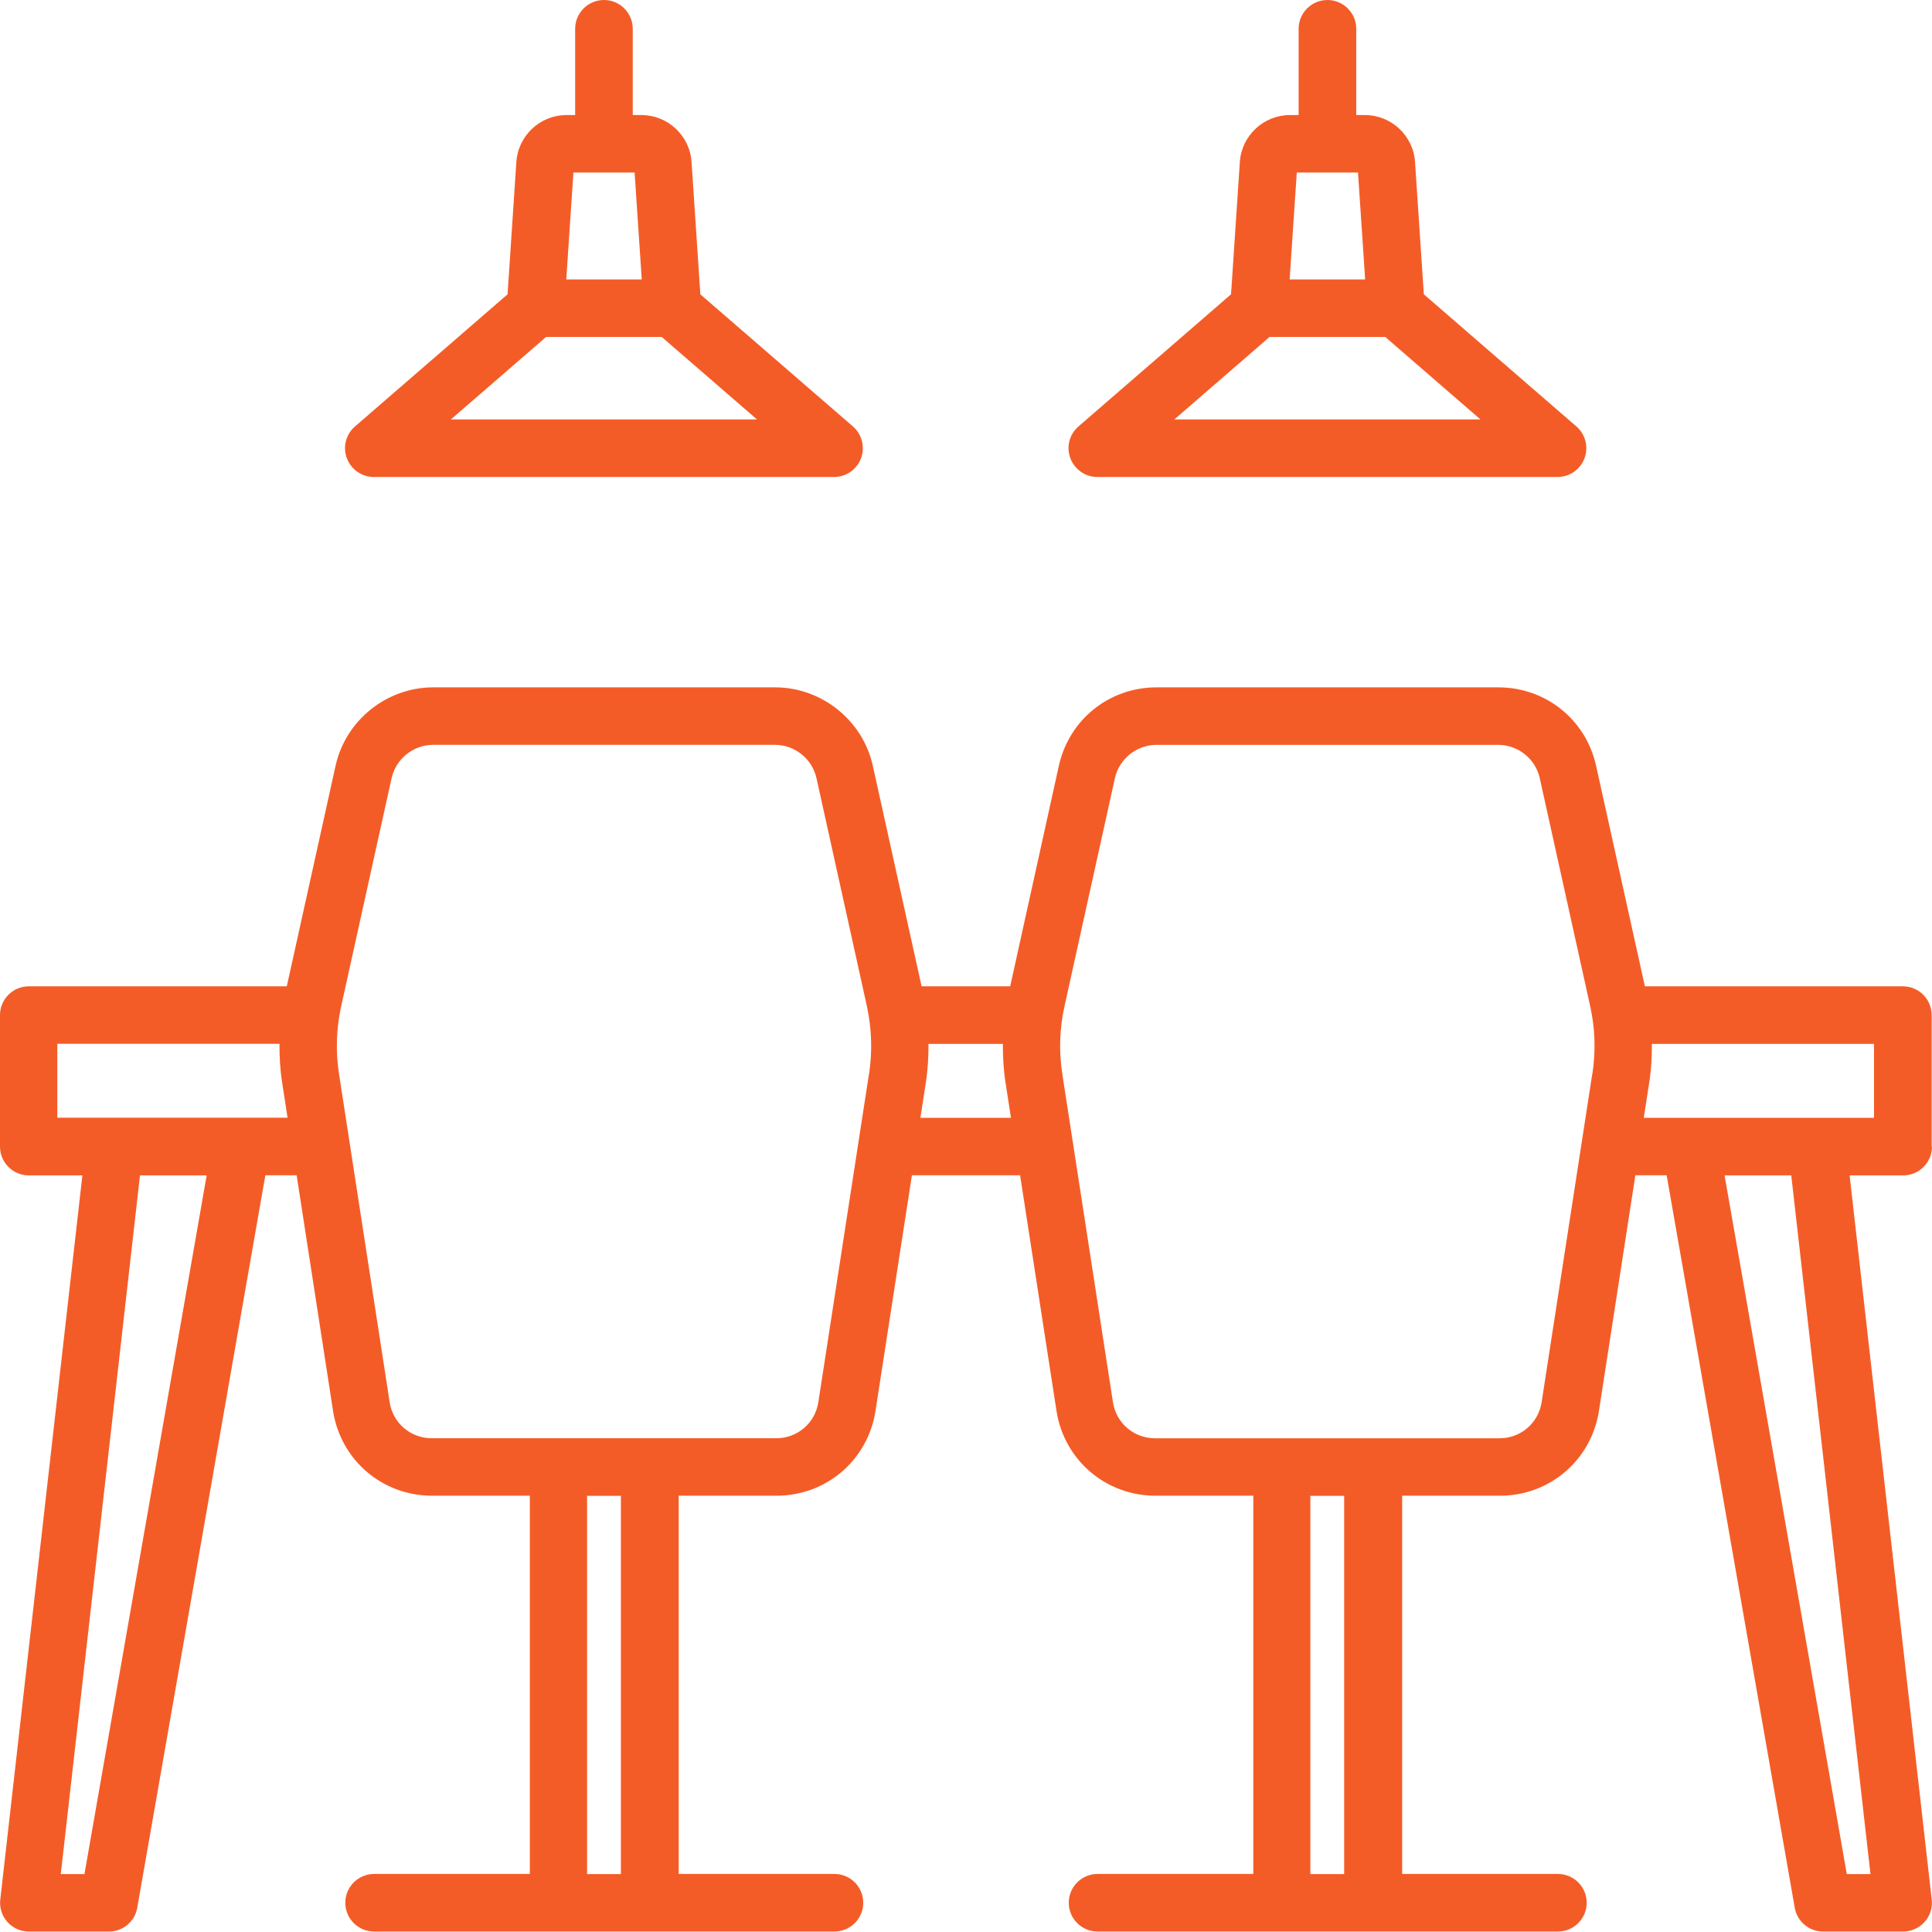 <svg width="70" height="70" viewBox="0 0 70 70" fill="none" xmlns="http://www.w3.org/2000/svg">
<path d="M13.541 17.282H30.221C30.655 17.282 31.045 17.013 31.197 16.603C31.348 16.196 31.23 15.735 30.904 15.452L25.375 10.664L25.056 5.865C24.992 4.913 24.194 4.169 23.242 4.169H22.926V1.043C22.926 0.468 22.458 0 21.883 0C21.307 0 20.839 0.468 20.839 1.043V4.169H20.523C19.567 4.169 18.773 4.916 18.709 5.865L18.39 10.664L12.861 15.452C12.531 15.738 12.414 16.196 12.568 16.603C12.72 17.01 13.11 17.282 13.544 17.282H13.541ZM20.772 6.252H22.993L23.252 10.125H20.517L20.776 6.252H20.772ZM19.79 12.208H23.976L27.425 15.196H16.337L19.787 12.208H19.79ZM39.754 17.282H56.434C56.868 17.282 57.258 17.013 57.41 16.602C57.561 16.195 57.443 15.734 57.117 15.452L51.588 10.663L51.269 5.865C51.205 4.913 50.407 4.169 49.455 4.169H49.139V1.043C49.139 0.468 48.671 0 48.096 0C47.52 0 47.052 0.468 47.052 1.043V4.169H46.736C45.784 4.169 44.986 4.913 44.922 5.865L44.603 10.663L39.074 15.452C38.744 15.738 38.627 16.195 38.781 16.602C38.933 17.01 39.323 17.282 39.757 17.282H39.754ZM46.985 6.252H49.203L49.462 10.125H46.726L46.985 6.252ZM46.003 12.208H50.189L53.638 15.196H42.55L45.999 12.208H46.003ZM69.988 41.543V36.779C69.988 36.203 69.52 35.736 68.945 35.736H59.597L57.83 27.747C57.46 26.072 56.003 24.904 54.29 24.904H41.904C40.188 24.904 38.734 26.072 38.364 27.747L36.601 35.736H33.391L31.624 27.747C31.261 26.098 29.77 24.904 28.084 24.904H15.698C14.009 24.904 12.521 26.098 12.158 27.747L10.391 35.736H1.043C0.468 35.736 0 36.203 0 36.779V41.543C0 42.119 0.468 42.587 1.043 42.587H2.985L0.01 68.826C-0.024 69.122 0.071 69.415 0.269 69.637C0.468 69.859 0.75 69.984 1.046 69.984H3.947C4.452 69.984 4.886 69.62 4.973 69.122L9.614 42.583H10.748L12.067 51.12C12.342 52.9 13.85 54.192 15.65 54.192H19.197V67.897H13.554C12.979 67.897 12.511 68.365 12.511 68.94C12.511 69.516 12.979 69.983 13.554 69.983H30.234C30.809 69.983 31.277 69.516 31.277 68.94C31.277 68.365 30.809 67.897 30.234 67.897H24.591V54.192H28.137C29.941 54.192 31.445 52.9 31.721 51.12L33.04 42.583H36.96L38.279 51.12C38.555 52.9 40.062 54.192 41.863 54.192H45.409V67.897H39.766C39.191 67.897 38.723 68.365 38.723 68.94C38.723 69.516 39.191 69.983 39.766 69.983H56.446C57.022 69.983 57.489 69.516 57.489 68.94C57.489 68.365 57.022 67.897 56.446 67.897H50.803V54.192H54.35C56.15 54.192 57.657 52.9 57.933 51.12L59.252 42.583H60.386L65.027 69.122C65.114 69.62 65.548 69.984 66.053 69.984H68.954C69.25 69.984 69.532 69.856 69.731 69.637C69.929 69.415 70.024 69.119 69.99 68.826L67.015 42.587H68.957C69.532 42.587 70 42.119 70 41.543H69.988ZM3.06 67.901H2.202L5.072 42.587H7.488L3.06 67.901ZM2.077 40.5V37.818H10.126C10.123 38.289 10.15 38.761 10.224 39.232L10.419 40.497H2.081L2.077 40.5ZM22.496 67.901H21.271V54.196H22.496V67.901ZM31.484 38.916L29.65 50.804C29.532 51.562 28.893 52.11 28.126 52.11H15.642C14.875 52.11 14.235 51.562 14.118 50.804L12.284 38.916C12.156 38.092 12.183 37.261 12.364 36.446L14.188 28.195C14.343 27.495 14.976 26.987 15.693 26.987H28.079C28.796 26.987 29.428 27.495 29.583 28.195L31.407 36.446C31.585 37.261 31.612 38.092 31.488 38.916H31.484ZM33.348 40.501L33.543 39.236C33.617 38.764 33.644 38.293 33.641 37.822H36.336C36.333 38.294 36.36 38.765 36.434 39.236L36.629 40.501H33.348ZM48.702 67.902H47.477V54.197H48.702V67.902ZM57.69 38.917L55.856 50.805C55.738 51.562 55.099 52.111 54.332 52.111H41.848C41.081 52.111 40.442 51.562 40.324 50.805L38.49 38.917C38.362 38.092 38.389 37.261 38.571 36.447L40.395 28.196C40.549 27.496 41.182 26.988 41.899 26.988H54.285C55.002 26.988 55.634 27.496 55.789 28.196L57.613 36.444C57.795 37.258 57.822 38.092 57.694 38.917H57.69ZM67.771 67.902H66.913L62.485 42.587H64.901L67.771 67.902ZM67.896 40.501H59.557L59.753 39.236C59.827 38.764 59.854 38.293 59.85 37.822H67.899V40.504L67.896 40.501Z" fill="#F45C27"/>
</svg>
